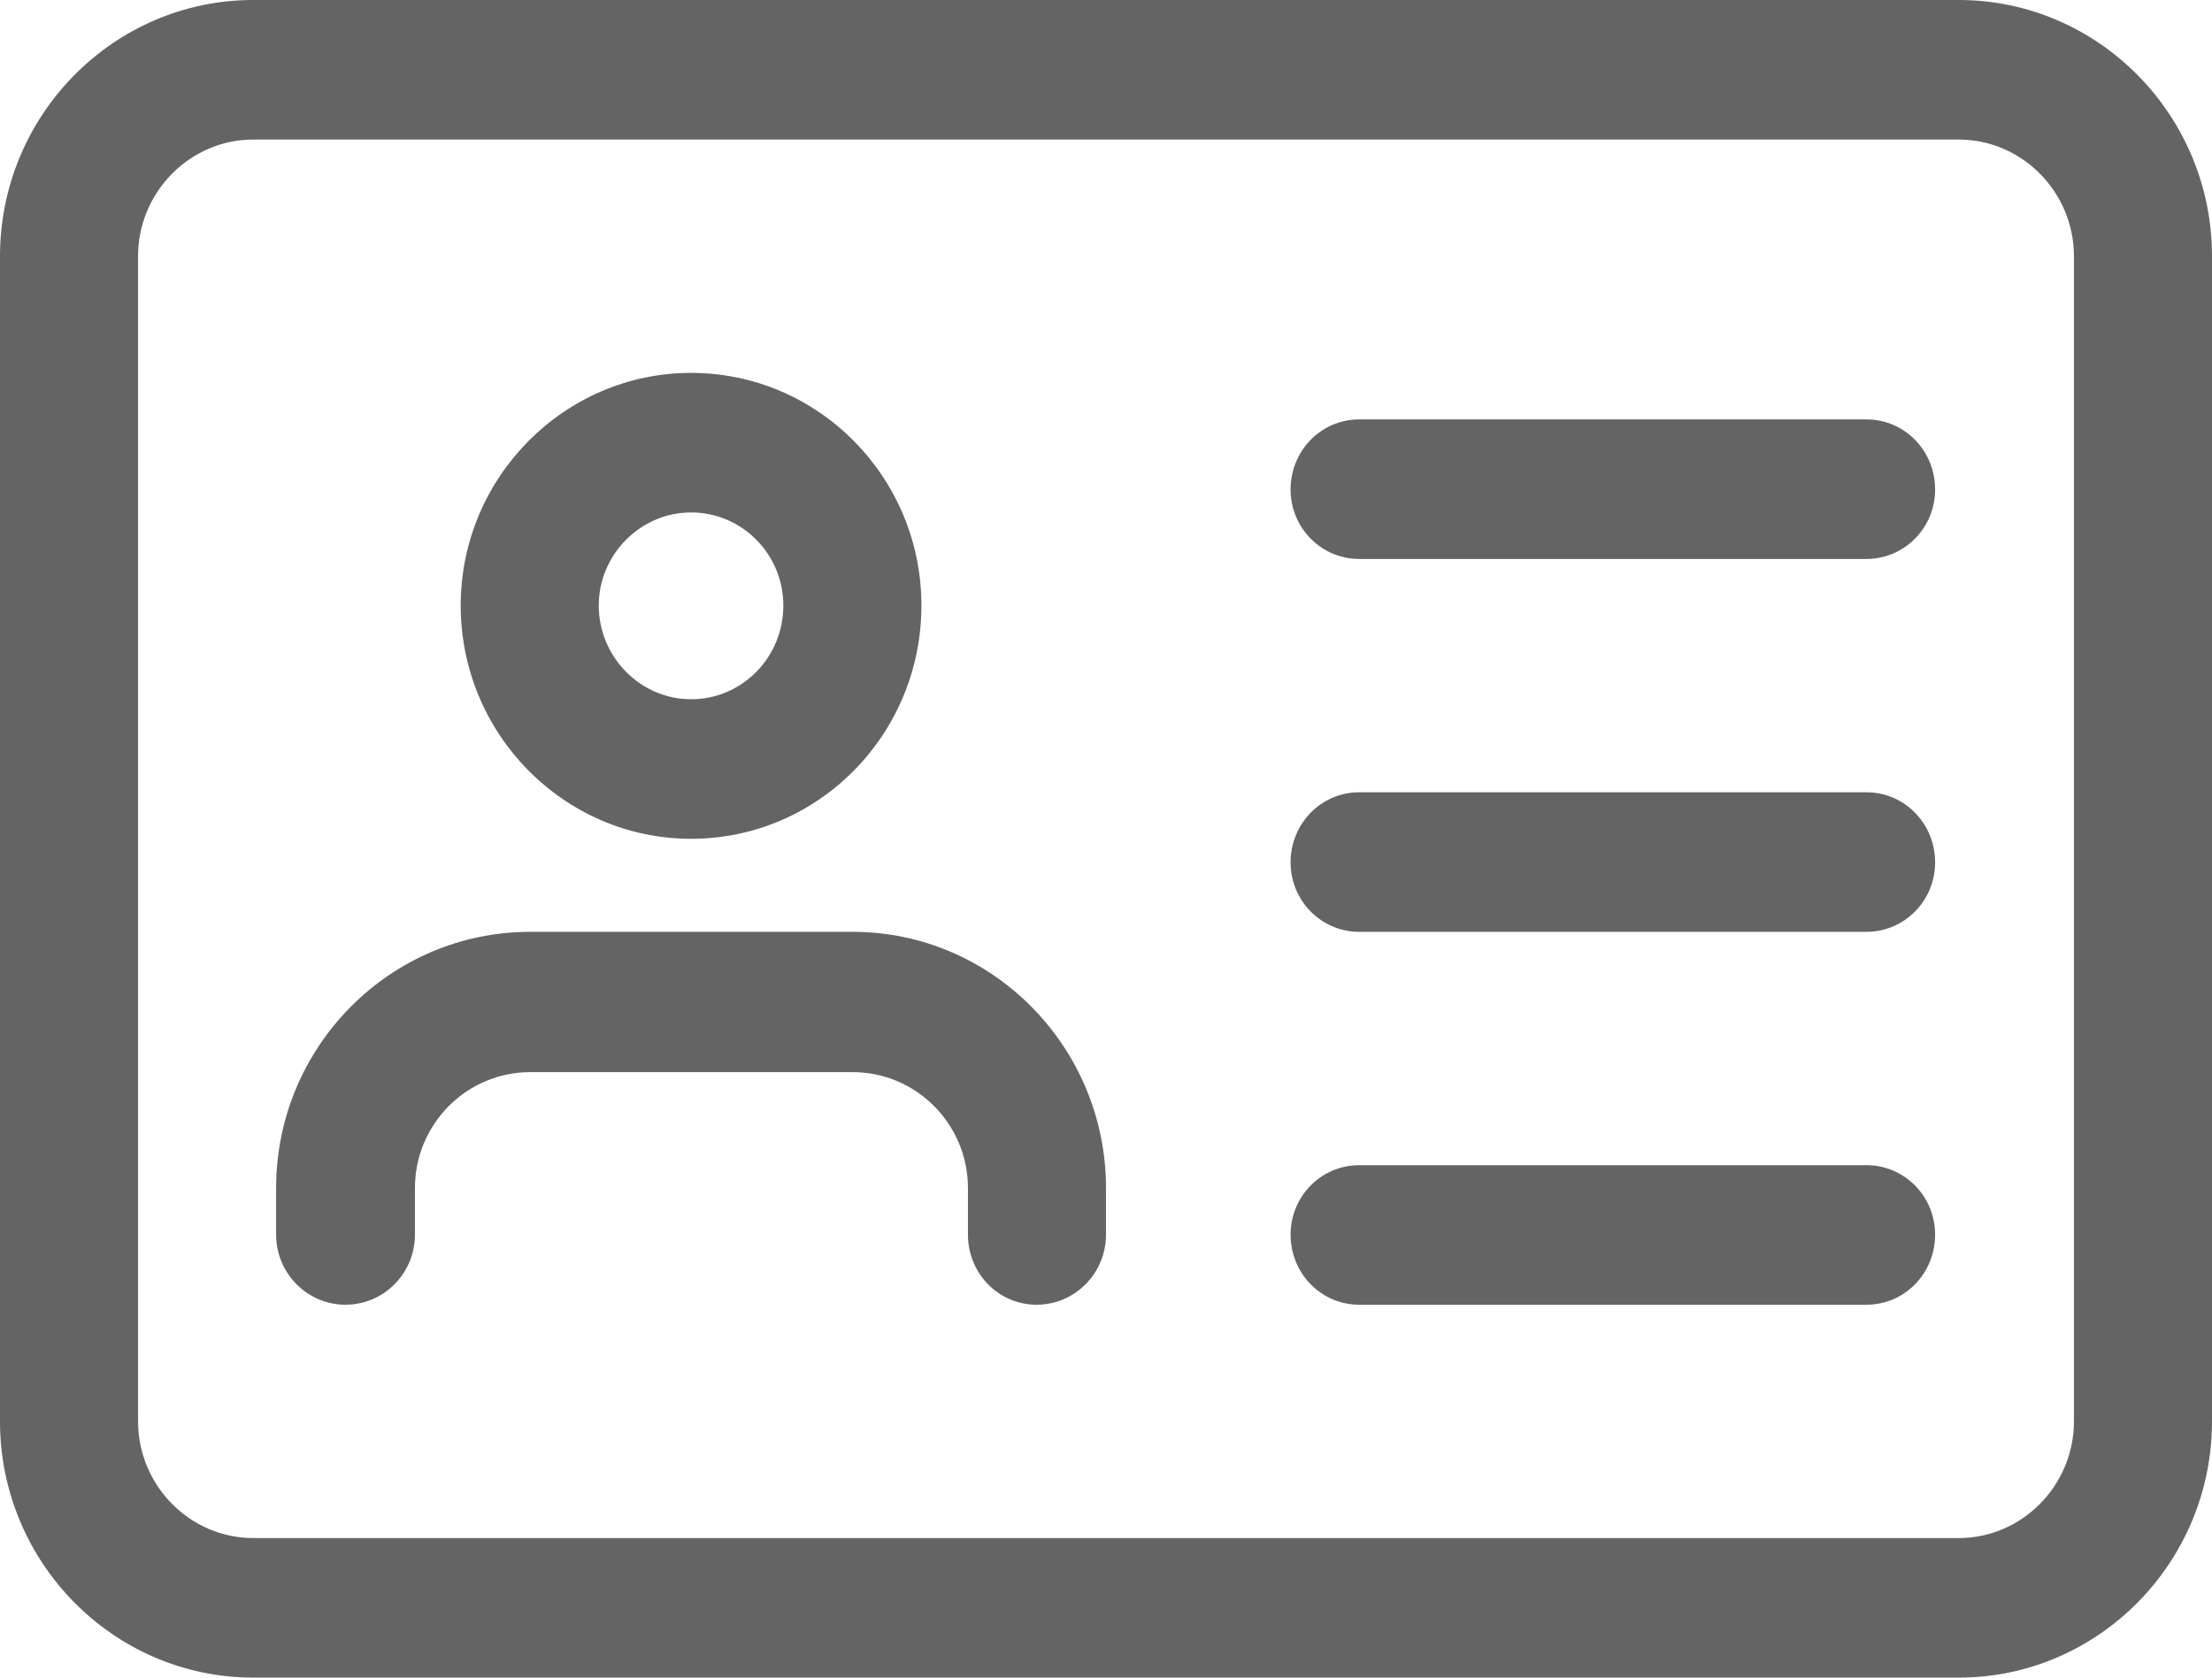 <svg version="1.2" xmlns="http://www.w3.org/2000/svg" viewBox="0 0 29 22" width="29" height="22">
	<style>
		.s0 { fill: #646464 } 
	</style>
	<g>
		<path class="s0" d="m25.68 22h-22.36c-1.83 0-3.32-1.51-3.32-3.36v-15.28c0-1.85 1.49-3.36 3.32-3.36h22.36c1.83 0 3.32 1.51 3.32 3.36v15.28c0 1.85-1.49 3.36-3.32 3.36zm-22.36-20.17c-0.83 0-1.51 0.69-1.51 1.53v15.28c0 0.84 0.68 1.53 1.51 1.53h22.36c0.83 0 1.51-0.69 1.51-1.53v-15.28c0-0.84-0.68-1.53-1.51-1.53z"/>
		<path class="s0" d="m9.06 11c-1.66 0-3.02-1.37-3.02-3.06 0-1.68 1.36-3.05 3.02-3.05 1.67 0 3.02 1.37 3.02 3.05 0 1.69-1.35 3.06-3.02 3.06zm0-4.28c-0.66 0-1.21 0.55-1.21 1.22 0 0.68 0.55 1.23 1.21 1.23 0.67 0 1.21-0.55 1.21-1.23 0-0.67-0.54-1.22-1.21-1.22zm4.53 10.39c-0.5 0-0.9-0.41-0.9-0.92v-0.61c0-0.84-0.68-1.52-1.51-1.52h-4.23c-0.83 0-1.51 0.68-1.51 1.52v0.61c0 0.51-0.41 0.92-0.91 0.92-0.5 0-0.91-0.41-0.91-0.92v-0.61c0-1.85 1.49-3.36 3.33-3.36h4.23c1.83 0 3.32 1.51 3.32 3.36v0.61c0 0.51-0.41 0.92-0.91 0.92zm10.88-9.78h-6.65c-0.5 0-0.9-0.41-0.9-0.91 0-0.51 0.4-0.92 0.9-0.92h6.65c0.5 0 0.9 0.41 0.9 0.92 0 0.5-0.4 0.91-0.9 0.91zm0 4.89h-6.65c-0.5 0-0.9-0.41-0.9-0.91 0-0.51 0.4-0.92 0.9-0.92h6.65c0.5 0 0.9 0.41 0.9 0.92 0 0.5-0.4 0.91-0.9 0.91zm0 4.89h-6.65c-0.5 0-0.9-0.41-0.9-0.92 0-0.5 0.4-0.91 0.9-0.91h6.65c0.5 0 0.9 0.41 0.9 0.91 0 0.51-0.4 0.92-0.9 0.92z"/>
	</g>
</svg>